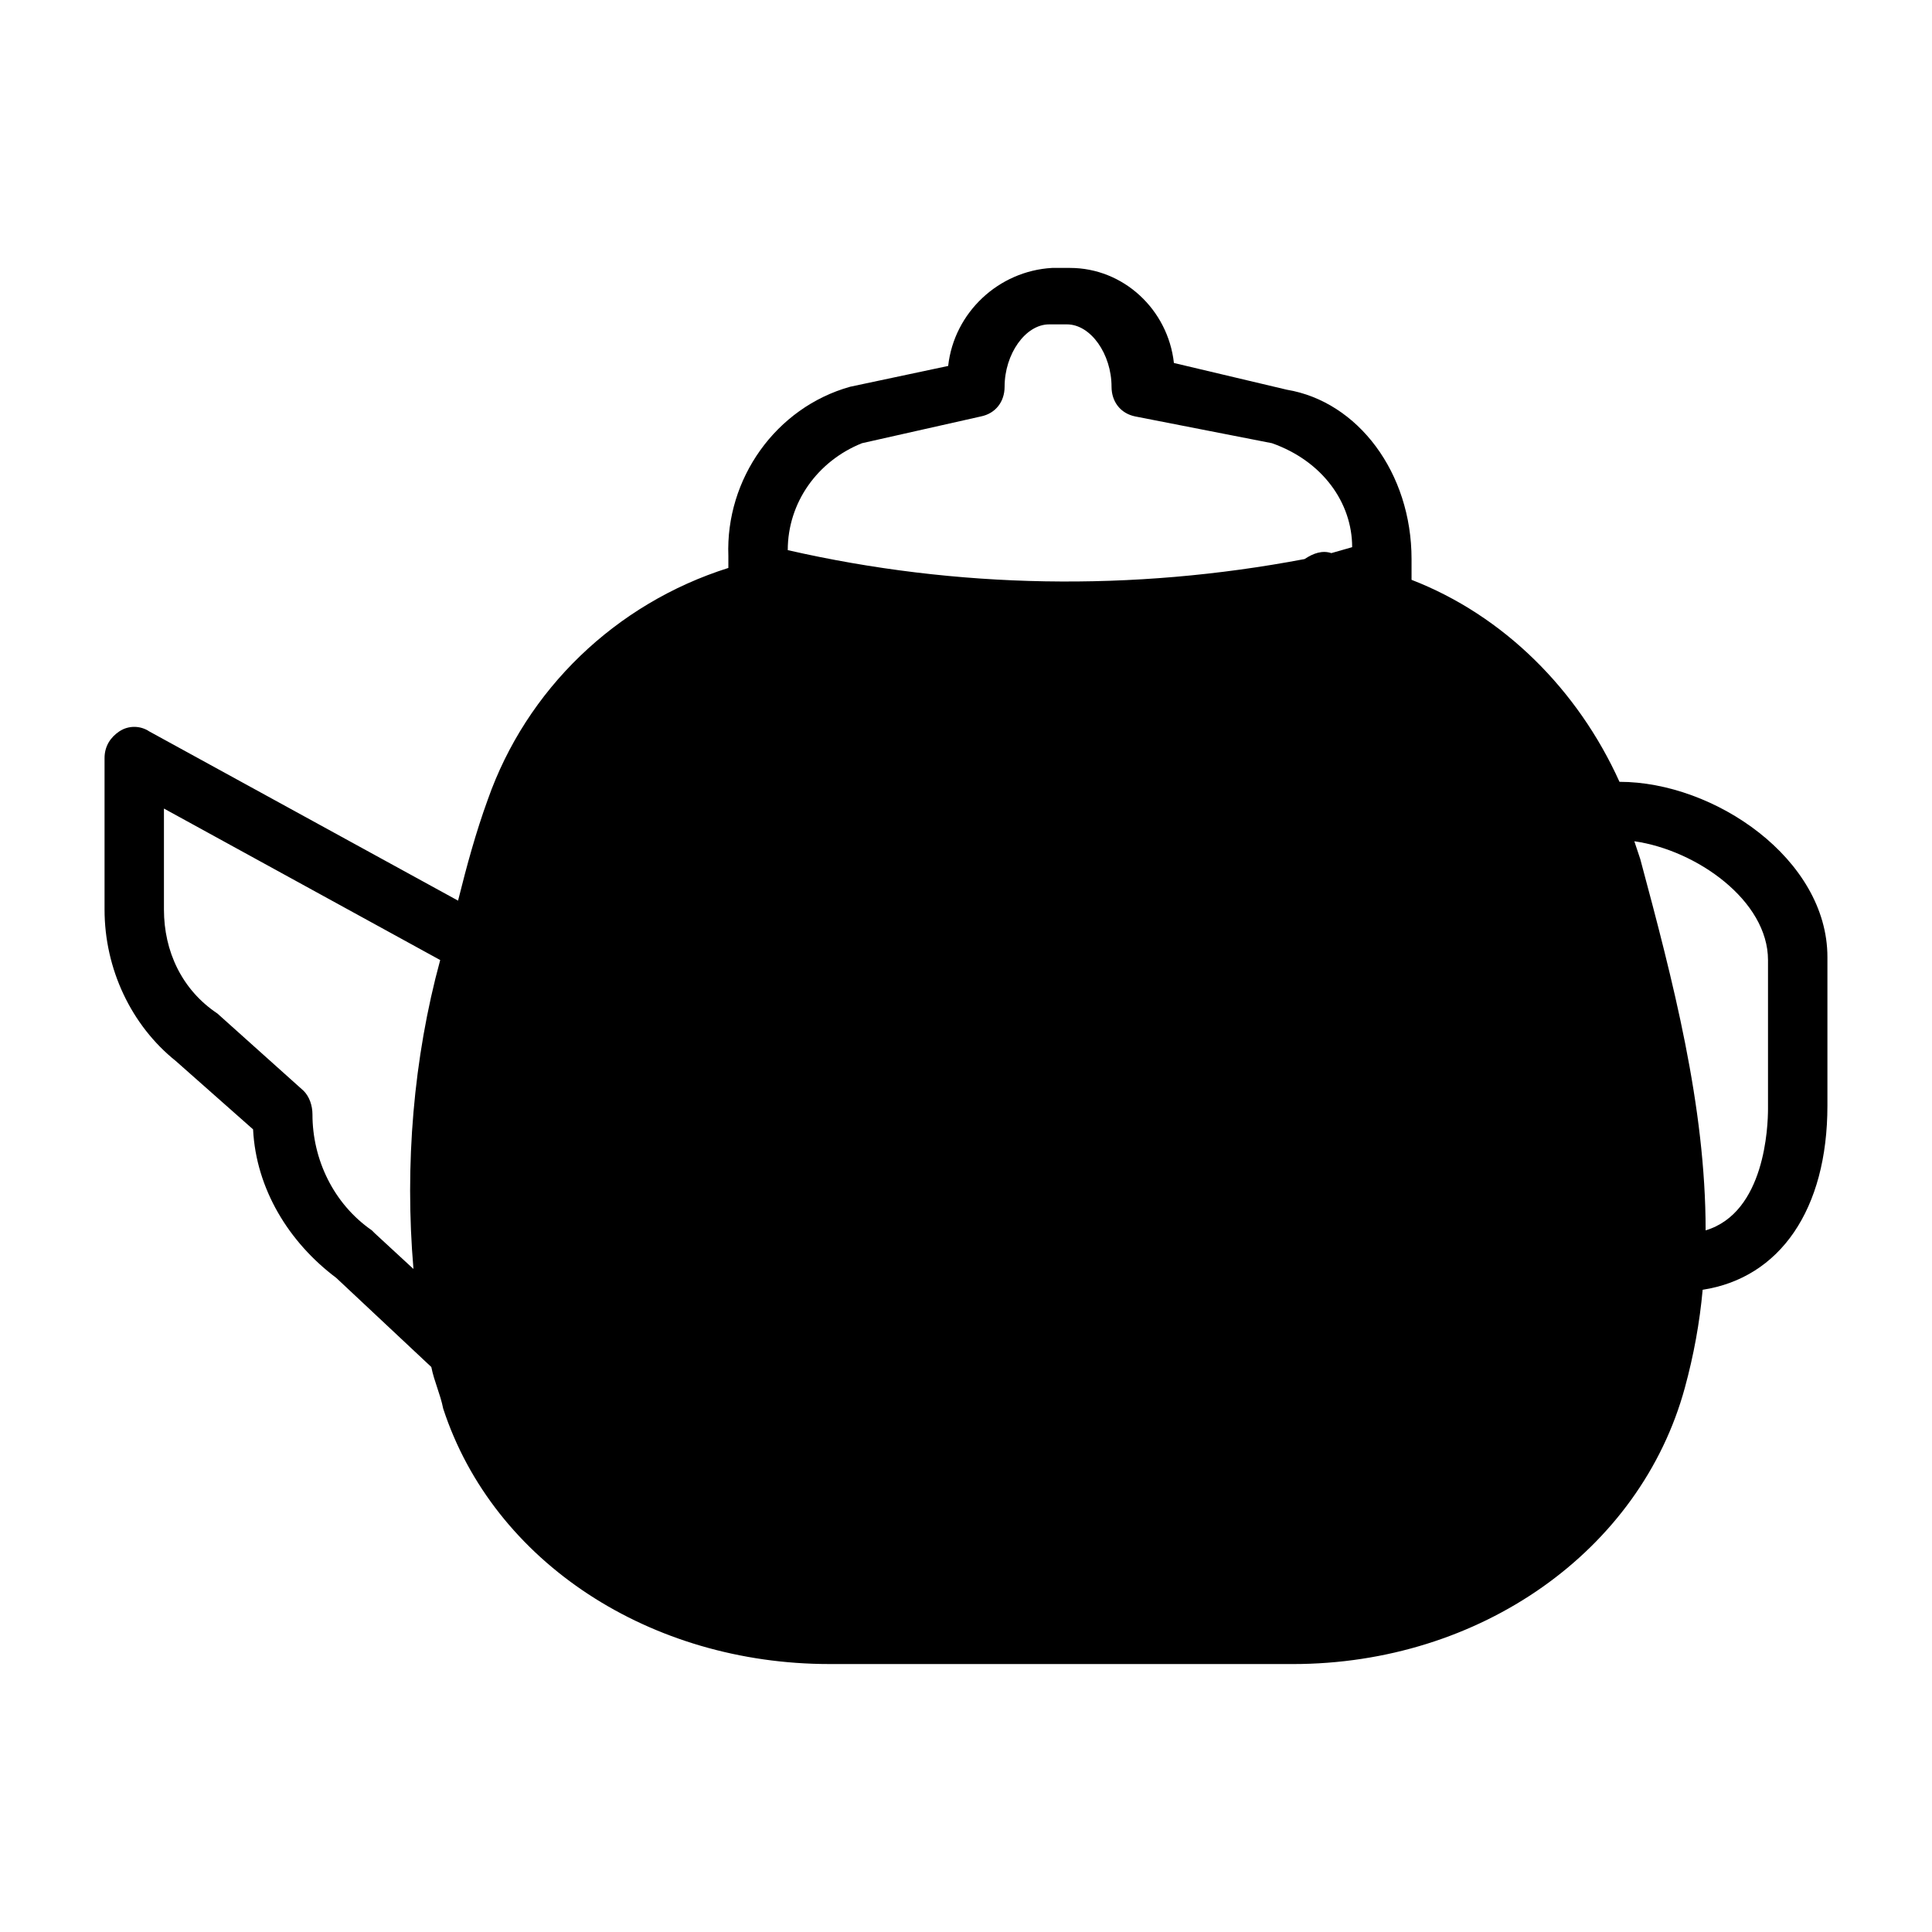 <?xml version="1.0" encoding="UTF-8"?>
<!-- Uploaded to: SVG Repo, www.svgrepo.com, Generator: SVG Repo Mixer Tools -->
<svg fill="#000000" width="800px" height="800px" version="1.1" viewBox="144 144 512 512" xmlns="http://www.w3.org/2000/svg">
 <path d="m573.18 351.19c-11.02-24.402-30.699-44.082-55.105-53.531v-1.574-3.938c0-22.828-14.168-41.723-33.062-44.871l-29.914-7.082c-1.574-14.168-13.383-25.191-27.551-25.191h-4.723c-14.168 0.789-25.977 11.809-27.551 25.977l-25.977 5.512c-19.68 5.512-33.062 24.402-32.273 44.871v3.148c-29.914 9.445-53.531 32.273-63.762 61.402-3.148 8.66-5.512 17.32-7.871 26.766l-81.875-44.871c-2.363-1.574-5.512-1.574-7.871 0-2.363 1.574-3.938 3.938-3.938 7.086v40.148c0 15.742 7.086 30.699 18.895 40.148l20.465 18.102c0.789 15.742 9.445 29.914 22.043 39.359l25.191 23.617c0.789 3.938 2.363 7.086 3.148 11.02 13.383 40.934 55.105 67.699 102.34 67.699l122.8 0.004c49.594 0 92.102-29.914 103.91-73.211 2.363-8.66 3.938-17.32 4.723-25.977 20.469-3.148 33.062-21.254 33.062-48.805v-39.359c0.004-25.98-29.91-46.449-55.102-46.449zm-319.61 129.1-10.234-9.445-0.789-0.789c-10.234-7.086-15.742-18.895-15.742-30.699 0-2.363-0.789-4.723-2.363-6.297l-22.828-20.469c-9.445-6.297-14.168-16.531-14.168-27.551v-26.766l73.211 40.148c-7.086 25.977-9.445 54.316-7.086 81.867zm243.25-189.71c-2.363-0.789-4.723 0-7.086 1.574-45.656 8.66-92.102 7.871-136.97-2.363 0-12.594 7.871-23.617 19.68-28.34l31.488-7.086c3.938-0.789 6.297-3.938 6.297-7.871 0-8.66 5.512-16.531 11.809-16.531h4.723c6.297 0 11.809 7.871 11.809 16.531 0 3.938 2.363 7.086 6.297 7.871l36.211 7.086c13.383 4.727 21.258 15.746 21.258 27.555zm115.72 147.21c0 4.723-0.789 27.551-16.531 32.273 0-33.062-8.66-66.125-17.32-98.398l-1.574-4.723c16.531 2.363 35.426 15.742 35.426 31.488z"/>
</svg>